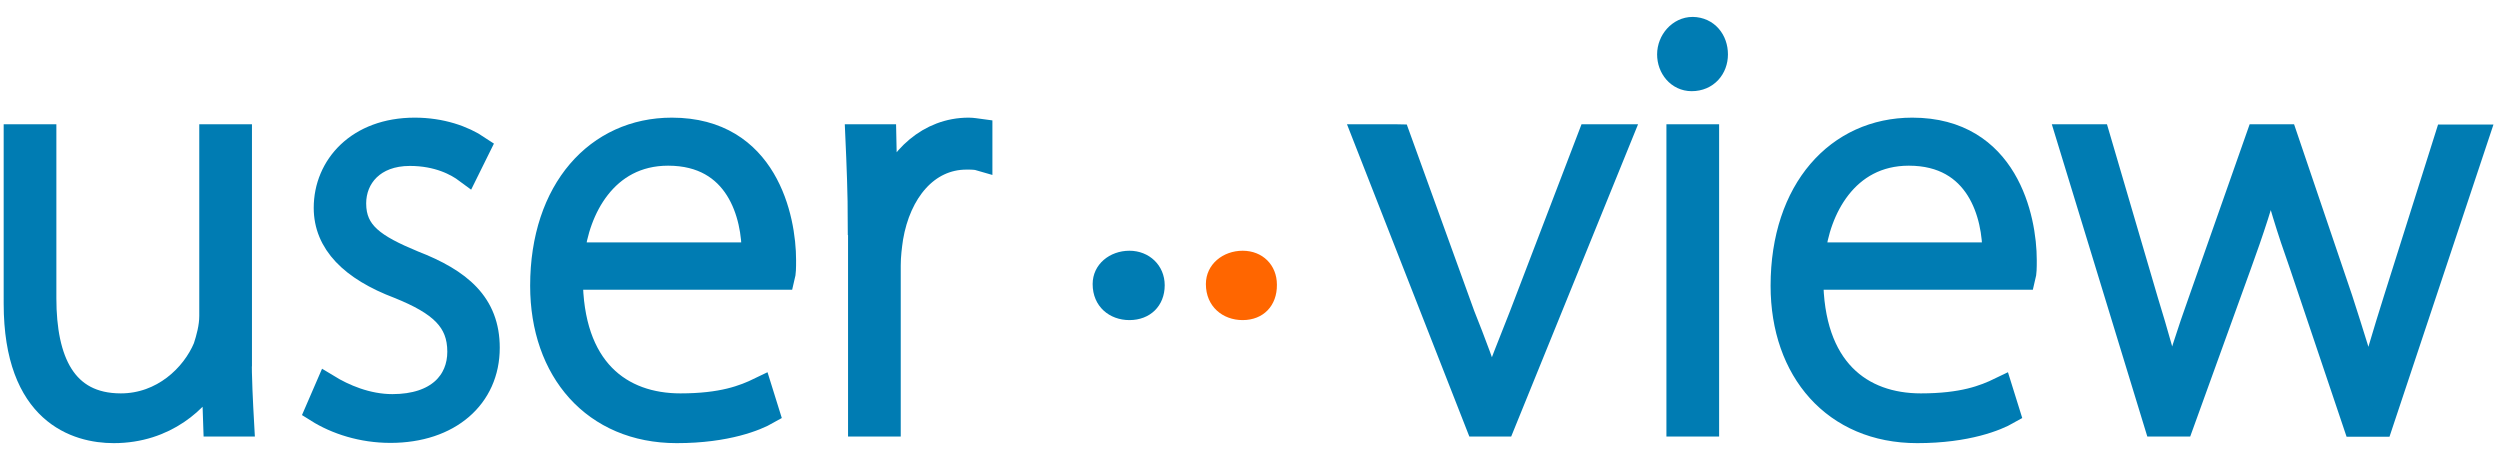 <?xml version="1.0" encoding="utf-8"?>
<svg xmlns="http://www.w3.org/2000/svg" id="Layer_1" x="0" y="0" style="enable-background:new 0 0 102 19" version="1.1" viewBox="0 0 102 19">
  <style>.st0{fill:#007cb3}.st1{fill:none;stroke:#007cb3;stroke-miterlimit:10}</style>
  <path d="M9.77,14.45c0,1.03,0.05,1.96,0.1,2.86H8.79l-0.07-2.08H8.67c-0.58,1.08-1.93,2.35-4.03,2.35 c-1.49,0-3.99-0.73-3.99-5.19V5.57H1.8v6.6c0,2.54,0.81,4.38,3.13,4.38c1.71,0,2.96-1.2,3.45-2.37c0.12-0.37,0.25-0.83,0.25-1.29 V5.57h1.15V14.45z" class="st0"/>
  <path d="M9.77,14.45c0,1.03,0.05,1.96,0.1,2.86H8.79l-0.07-2.08H8.67c-0.58,1.08-1.93,2.35-4.03,2.35 c-1.49,0-3.99-0.73-3.99-5.19V5.57H1.8v6.6c0,2.54,0.81,4.38,3.13,4.38c1.71,0,2.96-1.2,3.45-2.37c0.12-0.37,0.25-0.83,0.25-1.29 V5.57h1.15V14.45z" class="st1"/>
  <path d="M13.37,15.77c0.64,0.39,1.59,0.81,2.64,0.81c1.86,0,2.74-1,2.74-2.23c0-1.29-0.78-1.98-2.47-2.66 c-1.93-0.73-2.98-1.79-2.98-3.21c0-1.69,1.32-3.18,3.62-3.18c1.08,0,1.98,0.32,2.59,0.73l-0.47,0.95c-0.39-0.29-1.15-0.71-2.32-0.71 c-1.49,0-2.28,0.95-2.28,2.03c0,1.22,0.83,1.76,2.42,2.42c1.91,0.74,3.03,1.69,3.03,3.47c0,2-1.57,3.38-3.96,3.38 c-1.15,0-2.2-0.34-2.98-0.83L13.37,15.77z" class="st0"/>
  <path d="M13.37,15.77c0.64,0.39,1.59,0.81,2.64,0.81c1.86,0,2.74-1,2.74-2.23c0-1.29-0.78-1.98-2.47-2.66 c-1.93-0.73-2.98-1.79-2.98-3.21c0-1.69,1.32-3.18,3.62-3.18c1.08,0,1.98,0.32,2.59,0.73l-0.47,0.95c-0.39-0.29-1.15-0.71-2.32-0.71 c-1.49,0-2.28,0.95-2.28,2.03c0,1.22,0.83,1.76,2.42,2.42c1.91,0.74,3.03,1.69,3.03,3.47c0,2-1.57,3.38-3.96,3.38 c-1.15,0-2.2-0.34-2.98-0.83L13.37,15.77z" class="st1"/>
  <path d="M23.28,11.32c0,3.77,2.05,5.23,4.48,5.23c1.71,0,2.59-0.34,3.25-0.66l0.29,0.93c-0.44,0.25-1.64,0.76-3.69,0.76 c-3.37,0-5.48-2.47-5.48-5.92c0-3.91,2.25-6.36,5.28-6.36c3.84,0,4.57,3.62,4.57,5.31c0,0.32,0,0.51-0.05,0.71H23.28z M30.76,10.39 c0.02-1.64-0.66-4.13-3.5-4.13c-2.59,0-3.72,2.32-3.91,4.13H30.76z" class="st0"/>
  <path d="M23.28,11.32c0,3.77,2.05,5.23,4.48,5.23c1.71,0,2.59-0.34,3.25-0.66l0.29,0.93c-0.44,0.25-1.64,0.76-3.69,0.76 c-3.37,0-5.48-2.47-5.48-5.92c0-3.91,2.25-6.36,5.28-6.36c3.84,0,4.57,3.62,4.57,5.31c0,0.32,0,0.51-0.05,0.71H23.28z M30.76,10.39 c0.02-1.64-0.66-4.13-3.5-4.13c-2.59,0-3.72,2.32-3.91,4.13H30.76z" class="st1"/>
  <path d="M35.09,9.09c0-1.17-0.05-2.4-0.1-3.52h1.08l0.05,2.37h0.05c0.51-1.47,1.74-2.64,3.35-2.64 c0.15,0,0.32,0.03,0.47,0.05v1.12c-0.17-0.05-0.34-0.05-0.56-0.05c-1.62,0-2.76,1.39-3.08,3.28c-0.05,0.34-0.1,0.73-0.1,1.13v6.48 h-1.15V9.09z" class="st0"/>
  <path d="M35.09,9.09c0-1.17-0.05-2.4-0.1-3.52h1.08l0.05,2.37h0.05c0.51-1.47,1.74-2.64,3.35-2.64 c0.15,0,0.32,0.03,0.47,0.05v1.12c-0.17-0.05-0.34-0.05-0.56-0.05c-1.62,0-2.76,1.39-3.08,3.28c-0.05,0.34-0.1,0.73-0.1,1.13v6.48 h-1.15V9.09z" class="st1"/>
  <path d="M70,2.22c0,0.54-0.37,1-0.98,1c-0.54,0-0.91-0.47-0.91-1c0-0.54,0.42-1.03,0.95-1.03C69.64,1.2,70,1.66,70,2.22 M68.49,5.57h1.15v11.74h-1.15V5.57z" class="st0"/>
  <path d="M70,2.22c0,0.54-0.37,1-0.98,1c-0.54,0-0.91-0.47-0.91-1c0-0.54,0.42-1.03,0.95-1.03C69.64,1.2,70,1.66,70,2.22 z M68.49,5.57h1.15v11.74h-1.15V5.57z" class="st1"/>
  <path d="M73.89,11.32c0,3.77,2.05,5.23,4.48,5.23c1.71,0,2.59-0.34,3.25-0.66l0.29,0.93c-0.44,0.25-1.64,0.76-3.69,0.76 c-3.37,0-5.48-2.47-5.48-5.92c0-3.91,2.25-6.36,5.28-6.36c3.84,0,4.58,3.62,4.58,5.31c0,0.32,0,0.51-0.05,0.71H73.89z M81.38,10.39 c0.02-1.64-0.66-4.13-3.5-4.13c-2.59,0-3.72,2.32-3.91,4.13H81.38z" class="st0"/>
  <path d="M73.89,11.32c0,3.77,2.05,5.23,4.48,5.23c1.71,0,2.59-0.34,3.25-0.66l0.29,0.93c-0.44,0.25-1.64,0.76-3.69,0.76 c-3.37,0-5.48-2.47-5.48-5.92c0-3.91,2.25-6.36,5.28-6.36c3.84,0,4.58,3.62,4.58,5.31c0,0.32,0,0.51-0.05,0.71H73.89z M81.38,10.39 c0.02-1.64-0.66-4.13-3.5-4.13c-2.59,0-3.72,2.32-3.91,4.13H81.38z" class="st1"/>
  <path d="M85.59,5.57l1.96,6.68c0.42,1.37,0.76,2.54,1,3.67h0.07c0.29-1.08,0.69-2.33,1.17-3.67l2.35-6.68h1.1l2.25,6.63 c0.46,1.42,0.83,2.62,1.15,3.72h0.05c0.24-1.1,0.61-2.28,1.05-3.69l2.1-6.65h1.2l-3.91,11.74H96.1l-2.2-6.53 C93.39,9.36,93,8.09,92.68,6.77h-0.05c-0.34,1.39-0.78,2.69-1.27,4.04l-2.35,6.5h-1.03L84.39,5.57H85.59z" class="st0"/>
  <path d="M85.59,5.57l1.96,6.68c0.42,1.37,0.76,2.54,1,3.67h0.07c0.29-1.08,0.69-2.33,1.17-3.67l2.35-6.68h1.1l2.25,6.63 c0.46,1.42,0.83,2.62,1.15,3.72h0.05c0.24-1.1,0.61-2.28,1.05-3.69l2.1-6.65h1.2l-3.91,11.74H96.1l-2.2-6.53 C93.39,9.36,93,8.09,92.68,6.77h-0.05c-0.34,1.39-0.78,2.69-1.27,4.04l-2.35,6.5h-1.03L84.39,5.57H85.59z" class="st1"/>
  <path d="M 50.7 13.06 C 49.89 13.06 49.2 12.51 49.2 11.59 C 49.2 10.78 49.9 10.23 50.7 10.23 C 51.51 10.23 52.098 10.807 52.098 11.617 C 52.108 12.467 51.55 13.06 50.7 13.06" style="fill:#f60"/>
  <path d="M56.94,5.57l2.74,7.29c0.46,1.15,0.83,2.15,1.15,3.13h0.05c0.34-0.98,0.76-2.01,1.2-3.13l2.79-7.29h1.22 l-4.77,11.74h-1.03l-4.6-11.74H56.94z" class="st0"/>
  <path d="M 57.043 5.572 L 59.68 12.86 C 60.14 14.01 60.51 15.01 60.83 15.99 L 60.88 15.99 C 61.22 15.01 61.64 13.98 62.08 12.86 L 64.87 5.57 L 66.09 5.57 L 61.32 17.31 L 60.29 17.31 L 55.69 5.57 L 56.94 5.57 L 57.043 5.572 Z" class="st1"/>
  <path d="M 46.08 13.06 C 45.27 13.06 44.58 12.51 44.58 11.59 C 44.58 10.78 45.28 10.23 46.08 10.23 C 46.89 10.23 47.52 10.828 47.52 11.638 C 47.52 12.488 46.92 13.06 46.08 13.06" class="st0"/>
</svg>